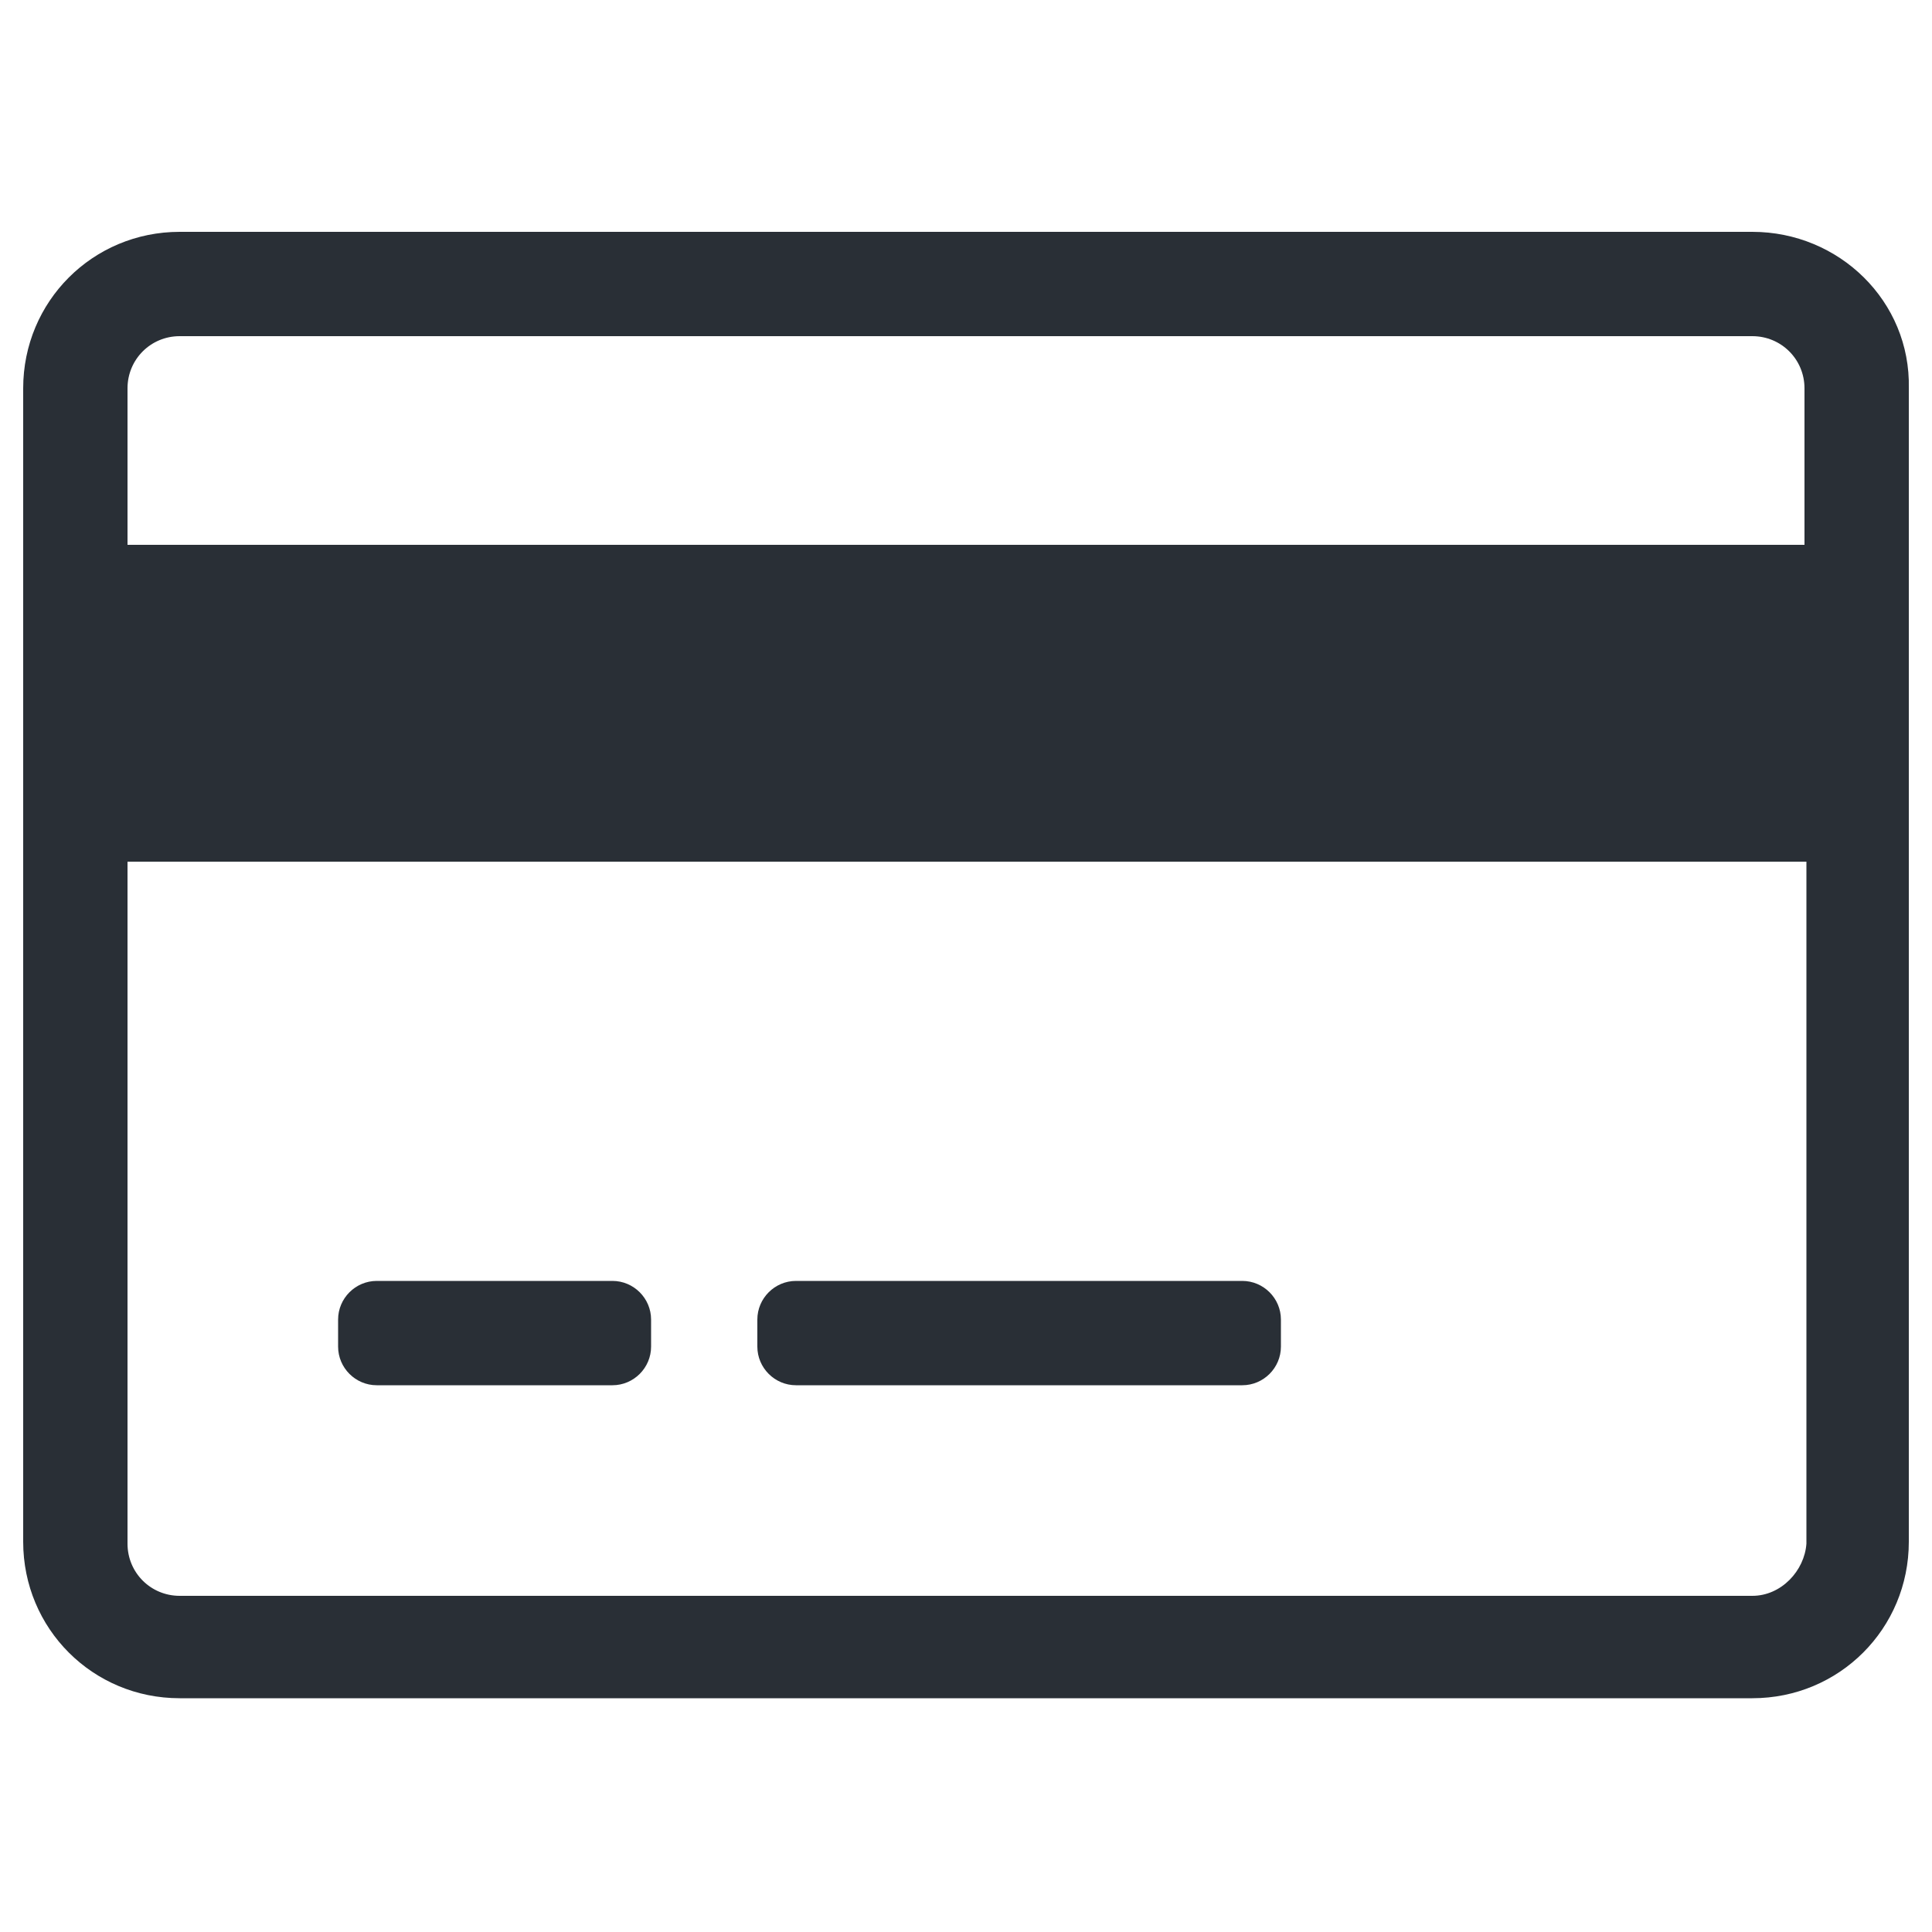 <?xml version="1.0" encoding="utf-8"?>
<!-- Generator: Adobe Illustrator 27.0.0, SVG Export Plug-In . SVG Version: 6.00 Build 0)  -->
<svg version="1.1" id="Lager_1" xmlns="http://www.w3.org/2000/svg" xmlns:xlink="http://www.w3.org/1999/xlink" x="0px" y="0px"
	 viewBox="0 0 100 100" style="enable-background:new 0 0 100 100;" xml:space="preserve">
<style type="text/css">
	.st0{display:none;}
	.st1{display:none;fill:#292F36;}
	.st2{display:inline;fill-rule:evenodd;clip-rule:evenodd;fill:#FFFFFF;}
	.st3{display:inline;fill:#FFFFFF;}
	.st4{display:inline;fill:#FFFFFF;enable-background:new    ;}
	.st5{display:none;fill:#FFFFFF;}
	.st6{display:inline;fill-rule:evenodd;clip-rule:evenodd;fill:#292F36;}
	.st7{display:inline;fill:#292F36;}
	.st8{fill:#292F36;}
</style>
<rect id="XMLID_37_" class="st0" width="100" height="100"/>
<path id="XMLID_2_" class="st1" d="M71.7,53.9c-1.1,0-2.1,0.1-3.2,0.2c-1.1-2.3-2.4-4.5-3.9-6.6c-5.1-7-11.6-12.1-19.4-15.2
	c0.2-0.1,0.4-0.2,0.7-0.3c1.5-0.6,3.1-1.3,4.4-2c3-1.8,5.6-4.4,8.1-8.3c3-4.6,5.3-10.1,7.4-17.2c0.2-0.7,0.4-1.5,0.6-2.2l0.4-1.5
	l-1-0.9l-0.5,0.3c-3.3,1.8-7.1,2.5-10.4,3c-1.7,0.3-3.4,0.5-5,0.7c-2.6,0.4-5.3,0.8-8,1.2c-4.4,0.7-8.2,1.9-11.5,3.4l-0.2,0.1
	c-3.7,1.8-6.5,4.1-8.4,7.1c-1.8,2.7-3,5.8-3.7,9.7c-0.4,2.1-0.6,4.2-0.8,5.9c-0.2,1.4,0.6,2.8,1.7,3.2c4.2,1.5,7.6,4.1,10.2,7.6
	C15.6,45,5.1,57.1,5.2,71c0,15.9,13.4,29,29.5,29c16.6-0.1,29.6-12.9,29.6-29.1c0-15.9-13.4-29.2-29.4-29.2c-0.1,0-0.2,0-0.3,0
	c-1.7-2.9-3.8-5.3-6.4-7.4c1.3,0,2.6,0,3.9,0.1c0.8,0,1.6,0.1,2.2,0.2c12.1,1.7,21.5,7.9,28,18.3c0.5,0.8,0.9,1.6,1.3,2.5
	c0,0,0,0-0.1,0c0.2,0.4,0.4,0.8,0.6,1.2c0.1,0.3,0.3,0.7,0.4,1c0.3,0.6,0.5,1.1,0.8,1.7c1.5,3.7,2.2,7.6,2.2,11.6
	c0,9.6-4,18.1-10.5,24c4,3.1,9,5,14.4,5c13.1-0.1,23.3-10.1,23.3-22.9C94.8,64.3,84.3,53.9,71.7,53.9z M40.9,52.8
	c6.9,1.5,13.2,9.5,13.2,17.3c-0.1,2-1.3,3.8-3.9,4.2c-2.6,0.4-4.6-1-4.9-3.6c-0.6-4.9-3-8-7.6-9.8c-2.3-0.9-3.1-3.1-2.3-5.4
	C36.2,52.9,38.4,52.2,40.9,52.8z M83.8,79.5c-2.1,0.3-3.6-0.8-3.9-2.8c-0.4-3.9-2.3-6.3-6-7.7c-1.8-0.7-2.4-2.4-1.8-4.2
	c0.7-2,2.3-2.6,4.3-2.1c5.5,1.2,10.4,7.4,10.4,13.6C86.7,77.8,85.8,79.2,83.8,79.5z"/>
<g id="XMLID_6_" class="st0">
	<path id="XMLID_15_" class="st2" d="M72.7,49.7H28.3c-5.9,0-10.8,4.2-10.8,9.4v26.8c0,5.2,4.8,9.4,10.8,9.4h44.4
		c5.9,0,10.8-4.2,10.8-9.4V59.2C83.5,54,78.6,49.7,72.7,49.7z M45.3,80h-4.9l-2.8-9.4L34.8,80h-4.9l-3.6-15h4.7l1.7,8.4l2.5-8.4H40
		l2.5,8.4l1.7-8.4h4.7L45.3,80z M55.7,80h-5v-15h5V80z M74.7,80H70l-6-8.2V80h-4.7v-15h4.6l6.1,8.3v-8.3h4.7V80z"/>
	<path id="XMLID_14_" class="st2" d="M21.5,42.3c1.4,0,2.8,0,4.2,0c0,0,0,0,0,0c1.5,0,2.9,0,4.4,0c2.5,0,3.9-1.6,4-4.1
		c0-2.6-1.4-4.2-3.9-4.2c-2.9,0-5.8,0-8.7,0c-2.5,0-3.8,1.6-3.8,4.4C17.6,40.8,19.1,42.3,21.5,42.3z"/>
	<path id="XMLID_13_" class="st2" d="M51,21.5c2.1-0.1,3.6-1.6,3.6-3.7c0-1.5,0-3,0-4.5c0,0,0,0,0,0c0-1.6,0-3.1,0-4.7
		c0-2.1-1.6-3.5-3.7-3.6c-2.5-0.1-4.3,1-4.4,3.1c-0.2,3.4-0.2,6.7,0,10.1C46.6,20.6,48.4,21.7,51,21.5z"/>
	<path id="XMLID_12_" class="st2" d="M65.8,27.6c0.4-0.3,1.4-0.6,2.1-1.3c2.1-2,4.2-4.1,6.2-6.2c1.6-1.7,1.5-3.8-0.2-5.5
		c-1.8-1.8-3.9-2-5.7-0.3c-2.1,2.1-4.2,4.1-6.2,6.2c-1.3,1.3-1.6,2.8-0.9,4.2C62.1,26.3,63.2,27.5,65.8,27.6z"/>
	<path id="XMLID_11_" class="st2" d="M75.3,34c-1.6,0-3.2,0-4.8,0c-2,0.1-3.4,1.5-3.5,3.6c-0.2,2.5,0.9,4.4,3,4.5
		c3.4,0.2,6.9,0.2,10.3,0c2.2-0.1,3.3-2,3.1-4.6c-0.2-2.1-1.6-3.5-3.6-3.5C78.3,33.9,76.8,34,75.3,34C75.3,34,75.3,34,75.3,34z"/>
	<path id="XMLID_10_" class="st2" d="M33.4,26.4c0.6,0.5,1.3,1,2.1,1.1c1.8,0.4,3.6-0.7,4.5-2.5c0.8-1.5,0.6-3-0.8-4.4
		c-2-2.1-4.1-4.1-6.2-6.2c-1.2-1.2-2.5-1.6-4.1-1c-1.6,0.6-2.9,2.4-3.2,4.2c0.5,0.8,0.8,1.8,1.4,2.5C29.2,22.3,31.3,24.4,33.4,26.4z
		"/>
	<path id="XMLID_7_" class="st2" d="M38.3,45.8h24.8c0-2.8,0.1-5.6-0.1-8.4c-0.3-8.5-8.8-14.1-16.6-11.2c-5,1.8-8.1,6.5-8.1,12.1
		C38.3,40.9,38.3,43.3,38.3,45.8z M50.2,29.6c5.1,0,9.3,4.2,9.3,9.3v2.8h-4.3v-2.8c0-2.7-2.2-5-5-5c-1.2,0-2.2-1-2.2-2.2
		C48.1,30.6,49,29.6,50.2,29.6z"/>
</g>
<g id="XMLID_1_" class="st0">
	<path id="XMLID_25_" class="st3" d="M45.5,58.7l0.2,0.2c2.7-0.2,5.4-0.4,8-0.5c0.1-0.5,0.1-1.1,0.1-1.6c0-6.1-5-11.1-11.1-11.1
		c-4.8,0-9,3.1-10.5,7.4c3.2,0.2,6.5,1.2,9.6,3.1C43.2,57,44.4,57.9,45.5,58.7z"/>
	<path id="XMLID_24_" class="st3" d="M94.3,57.8c-0.9-1.5-2-2.9-4-2.9c-0.9,0-1.8,0.3-2.9,0.9c-1.1,0.6-2.1,1.3-3,2.2
		c-3.6,3.4-7.1,6.9-10.5,10.2l-0.4,0.4c-0.4,0.3-0.6,0.8-0.8,1.3c-0.5,1.8-1.4,3.4-2.7,4.7c-2.4,2.4-5.4,3.8-8.9,4
		c-5.3,0.3-10.8,0.6-16,0.9l-4.7,0.3c0.1-0.2,0.2-0.3,0.4-0.5c1.7-1.7,3.9-2.7,6.6-3c3.2-0.3,6.5-0.5,9.7-0.6
		c1.2-0.1,2.4-0.1,3.6-0.2c3-0.2,5.4-1.3,7.3-3.3c1.4-1.5,2-3.3,1.9-5.2c-0.2-1.9-1.2-3.6-2.8-4.8c-1.9-1.4-4.2-2.1-6.7-1.9
		l-1.8,0.1c-4.2,0.3-8.4,0.5-12.7,0.9c-0.5,0-0.9-0.1-1.4-0.4L44,60.6c-1.1-0.8-2.2-1.7-3.4-2.4c-4.1-2.5-8.3-3.3-12.6-2.4
		c-4,0.9-7.3,3.3-10,5.6c-2.7,2.3-5.3,4.7-7.8,7c-0.7,0.6-1.4,1.3-2.1,1.9c-0.9,0.8-1.7,1.6-2.5,2.5c-0.4,0.4-0.7,0.8-1.1,1.1
		l-0.4,0.4L23,93.3l0.4-0.4c0.3-0.3,0.6-0.6,0.9-0.9c0.7-0.6,1.3-1.2,2-1.7c0.9-0.7,2.1-1.5,3.4-2.1c0.5-0.2,1.1-0.3,1.7-0.3
		c1.1,0,2.2,0.4,3.3,0.7c4,1.3,8.3,2,12.7,1.8c8.2-0.2,15.4-1.5,21.8-3.9c3.8-1.4,6.7-3.2,9-5.5c1.3-1.3,2.7-2.7,4-4
		c2.4-2.4,4.9-4.9,7.3-7.4c1.5-1.5,2.9-3.3,4.2-5.3C95.3,62.1,95.5,59.9,94.3,57.8z"/>
	<path id="XMLID_23_" class="st3" d="M71.5,59.8L71,60.4c-0.3,0.3-0.4,0.9-0.2,1.3c0.4,0.7,0.8,1.4,1.3,2.1l0.8,1.3l0.5-0.5
		c1.3-1.2,2.6-2.5,3.8-3.7c2.3-2.4,4.7-4.8,7.6-6.8l0.8-0.6l-0.9-0.4c-0.2-0.1-0.4-0.2-0.6-0.3c-0.4-0.2-0.7-0.3-1-0.4
		c-0.3-0.1-0.7-0.1-1-0.1c-1.2,0-2.3,0.6-3.1,1.1C76.1,55.2,73.8,57.5,71.5,59.8z"/>
	<path id="XMLID_31_" class="st3" d="M44.2,29.8c6.1,0,11.1-5,11.1-11.1c0-6.1-5-11.1-11.1-11.1c-6.1,0-11.1,5-11.1,11.1
		C33.1,24.8,38.1,29.8,44.2,29.8z M39.4,15.5c1.3-0.4,2.2-0.9,2.9-1.5c0.7-0.6,1.2-1.3,1.6-2.1h3v13.4h-3.7v-8.8
		c-0.6,0.5-1.2,0.8-1.7,1.1c-0.6,0.3-1.3,0.6-2.1,0.8V15.5z"/>
	<path id="XMLID_28_" class="st3" d="M65,52.9c6.1,0,11.1-5,11.1-11.1c0-6.1-5-11.1-11.1-11.1c-6.1,0-11.1,5-11.1,11.1
		C53.9,47.9,58.9,52.9,65,52.9z M66.2,37.9c-0.3-0.3-0.7-0.4-1.1-0.4c-0.5,0-0.9,0.1-1.2,0.4c-0.3,0.3-0.5,0.8-0.6,1.6l-3.7-0.3
		c0.1-1,0.4-1.8,0.8-2.4c0.4-0.6,0.9-1,1.6-1.3c0.7-0.3,1.7-0.5,2.9-0.5c1.3,0,2.3,0.1,3,0.4c0.7,0.3,1.3,0.7,1.7,1.4
		c0.4,0.6,0.6,1.3,0.6,2.1c0,0.8-0.2,1.6-0.7,2.3c-0.5,0.7-1.3,1.5-2.6,2.4c-0.7,0.5-1.2,0.9-1.5,1.1c-0.2,0.2-0.5,0.5-0.9,0.8h5.7
		v3h-11c0.1-1.1,0.5-2.1,1.2-3.1c0.6-1,1.8-2.1,3.6-3.4c1.1-0.8,1.8-1.4,2.1-1.8c0.3-0.4,0.5-0.8,0.5-1.2
		C66.6,38.5,66.5,38.2,66.2,37.9z"/>
</g>
<g id="XMLID_20_" class="st0">
	<path id="XMLID_40_" class="st4" d="M92.4,74H41.5c-1.6,0-2.8,1.3-2.8,2.8v5.7c0,1.6,1.3,2.8,2.8,2.8h50.9c1.6,0,2.8-1.3,2.8-2.8
		v-5.7C95.3,75.3,94,74,92.4,74z M92.4,17.5H41.5c-1.6,0-2.8,1.3-2.8,2.8V26c0,1.6,1.3,2.8,2.8,2.8h50.9c1.6,0,2.8-1.3,2.8-2.8v-5.7
		C95.3,18.7,94,17.5,92.4,17.5z M92.4,45.8H41.5c-1.6,0-2.8,1.3-2.8,2.8v5.7c0,1.6,1.3,2.8,2.8,2.8h50.9c1.6,0,2.8-1.3,2.8-2.8v-5.7
		C95.3,47,94,45.8,92.4,45.8z"/>
	<path id="XMLID_29_" class="st3" d="M29.4,12.4c-0.8-0.8-2.2-0.8-3,0c0,0,0,0,0,0L15.2,23.6l-4-3.9c-0.8-0.8-2.2-0.8-3,0
		c0,0,0,0,0,0l-2.8,2.8c-0.8,0.8-0.8,2.2,0,3c0,0,0,0,0,0l8.4,8.4c0.9,0.8,2.2,0.8,3.1,0l2.8-2.8l12.8-12.8c0.8-0.8,0.8-2.2,0-3
		L29.4,12.4z M29.4,40.6c-0.8-0.8-2.2-0.8-3,0c0,0,0,0,0,0L15.2,51.8l-4-3.9c-0.8-0.8-2.2-0.8-3,0c0,0,0,0,0,0l-2.8,2.8
		c-0.8,0.8-0.8,2.2,0,3c0,0,0,0,0,0l8.4,8.4c0.9,0.8,2.2,0.8,3.1,0l2.8-2.8l12.8-12.8c0.8-0.8,0.8-2.2,0-3L29.4,40.6z M16.1,71.2
		c-4.7,0-8.6,3.8-8.6,8.5s3.9,8.5,8.6,8.5c4.7,0,8.5-3.8,8.5-8.5C24.5,75,20.7,71.2,16.1,71.2z"/>
</g>
<path id="XMLID_38_" class="st5" d="M88.3,14.2H19.9c-2,0-3.5,2-3.5,4.4v1.5h-5.9c-2,0-3.5,2-3.5,4.4v50.1c0,5.7,3.7,10.3,8.3,10.3
	h69.7c3.9,0,7.1-4,7.1-8.8V18.6C91.9,16.2,90.3,14.2,88.3,14.2z M15.1,76.1c-0.7,0-1.2-0.7-1.2-1.5V28.9h2.4v45.7
	C16.3,75.4,15.8,76.1,15.1,76.1z M50,73.1H27.5c-1,0-1.8-1-1.8-2.2v-1.5c0-1.2,0.8-2.2,1.8-2.2H50c1,0,1.8,1,1.8,2.2v1.5
	C51.7,72.1,50.9,73.1,50,73.1z M80.7,73.1H58.2c-1,0-1.8-1-1.8-2.2v-1.5c0-1.2,0.8-2.2,1.8-2.2h22.4c1,0,1.8,1,1.8,2.2v1.5
	C82.4,72.1,81.6,73.1,80.7,73.1z M50,55.5H27.5c-1,0-1.8-1-1.8-2.2v-1.5c0-1.2,0.8-2.2,1.8-2.2H50c1,0,1.8,1,1.8,2.2v1.5
	C51.7,54.5,50.9,55.5,50,55.5z M80.7,55.5H58.2c-1,0-1.8-1-1.8-2.2v-1.5c0-1.2,0.8-2.2,1.8-2.2h22.4c1,0,1.8,1,1.8,2.2v1.5
	C82.4,54.5,81.6,55.5,80.7,55.5z M80.7,37.8H27.5c-1,0-1.8-1-1.8-2.2v-7.4c0-1.2,0.8-2.2,1.8-2.2h53.1c1,0,1.8,1,1.8,2.2v7.4
	C82.4,36.8,81.6,37.8,80.7,37.8z"/>
<path id="XMLID_52_" class="st1" d="M44,26.2L31.2,4.4c-1.1-1.8-3-2.9-5.1-2.9H5.5c-2.4,0-3.8,2.8-2.4,4.8l20.6,30.2
	C29.2,31.1,36.2,27.5,44,26.2L44,26.2z M94.5,1.4H73.9c-2.1,0-4,1.1-5.1,2.9L56,26.2c7.8,1.2,14.8,4.9,20.3,10.1L96.9,6.2
	C98.3,4.2,96.9,1.4,94.5,1.4z M50,31.8c-18,0-32.6,14.9-32.6,33.4S32,98.6,50,98.6s32.6-14.9,32.6-33.4S68,31.8,50,31.8z M67.1,61.6
	l-7,7l1.7,9.9c0.3,1.8-1.5,3.1-3.1,2.3L50,76.2l-8.7,4.7c-1.6,0.8-3.4-0.5-3.1-2.3l1.7-9.9l-7-7c-1.3-1.3-0.6-3.5,1.2-3.7l9.7-1.4
	l4.3-9c0.4-0.8,1.1-1.2,1.9-1.2c0.8,0,1.5,0.4,1.9,1.2l4.3,9l9.7,1.4C67.7,58.2,68.4,60.4,67.1,61.6z"/>
<g class="st0">
	<path class="st6" d="M85,18c-2.9,0.4-5.1,2.4-5.7,5c-0.7,2.8,0.3,5.5,2.7,7.2c0.3,0.2,0.5,0.5,0.5,0.9c0,1.4,0,2.7,0,4.1
		c0,1.7,0,3.4,0,5.1h0.1v32.1c0.7-0.1,1.2-0.2,1.7-0.3c2.6-0.7,5-3.2,4.9-6.7c0-3.4,0-6.8,0-10.2c0-8,0-16,0-24c0-0.5,0.2-0.8,0.6-1
		c1.7-1.3,2.7-3,2.8-5.1C92.8,20.9,89.2,17.5,85,18z"/>
	<path class="st6" d="M75.2,31.6C75.2,15.2,60,1.9,41.3,1.9C22.6,1.9,7.4,15.2,7.4,31.6v22.8v4.4v30c0,5.1,4.8,9.3,10.6,9.3h46.5
		c5.9,0,10.6-4.2,10.6-9.3V72.5h3.2v-24h-3.2V31.6z M57.9,87.2H24.5l-4-8h41.3L57.9,87.2z M65.7,55c0,3.1-2.6,5.7-5.7,5.7H22.4
		c-3.1,0-5.7-2.6-5.7-5.7V35.4c0-3.1,2.6-5.7,5.7-5.7H60c3.1,0,5.7,2.6,5.7,5.7V55z"/>
	<path class="st6" d="M20.3,55.3c0,0.9,0.8,1.7,1.7,1.7h6.3c0.9,0,1.7-0.8,1.7-1.7v-8.8h-9.7V55.3z"/>
	<path class="st6" d="M28.3,33.4H22c-0.9,0-1.7,0.8-1.7,1.7v8H30v-8C30,34.1,29.2,33.4,28.3,33.4z"/>
	<path class="st6" d="M60.4,33.4h-6.3c-0.9,0-1.7,0.8-1.7,1.7v8h9.7v-8C62.1,34.1,61.4,33.4,60.4,33.4z"/>
	<path class="st6" d="M52.4,55.3c0,0.9,0.8,1.7,1.7,1.7h6.3c0.9,0,1.7-0.8,1.7-1.7v-8.8h-9.7V55.3z"/>
	<path class="st6" d="M44.3,33.4h-6.3c-0.9,0-1.7,0.8-1.7,1.7v8h9.7v-8C46.1,34.1,45.3,33.4,44.3,33.4z"/>
	<path class="st6" d="M36.4,55.3c0,0.9,0.8,1.7,1.7,1.7h6.3c0.9,0,1.7-0.8,1.7-1.7v-8.8h-9.7V55.3z"/>
</g>
<g class="st0">
	<path class="st6" d="M34.7,25.9c1.1,3.4,2.9,5.5,6.1,6c0.6,0.1,1.3,0.2,1.9,0.4c4.4,0.9,8.8,0.4,12.9-1.4c2.2-1,2.7-2,2.8-4.7
		c0.1-2.2,0.3-4.5,0.9-6.6c0.9-3.2,2.2-6.2,3.2-9.3c0.9-2.9-0.5-4.7-3.2-3.9c-1.4,0.4-2.7,1.2-4,1.9c-1.6,0.8-2.5,0.5-3.3-1.2
		c-0.4-0.9-0.7-1.8-1.2-2.7c-1.3-2.6-3.4-3.5-5.4-2.5c-1.3,0.7-2.2,1.9-2.6,3.4c-0.8,3.1-2.7,4.3-5.4,4.3c-0.7,0-1.3,0-2,0
		c0,0,0,0,0,0c-0.9,0-1.8,0-2.7,0c-2.5,0.1-3.5,2.1-2.5,4.6C31.8,18,33.5,21.9,34.7,25.9z"/>
	<path class="st6" d="M88.3,63c-4.6-14.6-14-23.9-26.9-28.9c-0.4-0.1-1,0-1.3,0.3c-2.4,2.1-5.2,3.1-8.1,3.5
		c-5.3,0.7-10.5,0.8-15.3-2.3c-0.8-0.5-1.5-0.3-2.3,0C28,38.5,22.6,43,18.2,49c-6.7,9.3-9.6,19.8-7.3,31.8c0.9,4.8,3.2,8.8,6.9,11.5
		c4.1,3,8.7,4.3,13.5,4.9c6.1,0.8,12.3,1,17.3,1.4c5.9-0.3,10.6-0.4,15.3-0.8c5.6-0.5,11.2-1.4,16.3-4.3c3.5-2,6.3-4.9,7.8-9.1
		C90.3,77.4,90.6,70.1,88.3,63z M60.1,80.1c-1.5,1.5-3.3,2.4-5.3,2.8c-0.5,0.1-0.9,0.2-1.4,0.3c-0.2,0-0.3,0.3-0.4,0.4
		c-0.1,0.3,0,0.7,0,1c0,0.9-0.6,1.5-1.5,1.5c-0.9,0-1.9,0-2.8,0c-0.9,0-1.4-0.6-1.5-1.5c0-0.4,0.1-1-0.1-1.3
		c-0.2-0.3-0.8-0.3-1.2-0.4c-4.4-1-7.3-3.7-8.7-8c-0.4-1.2,0.2-2.1,1.5-2.1c0.9,0,1.8,0,2.7,0c0,0,0,0,0,0c0.9,0,1.9,0,2.8,0
		c0.6,0,1,0.2,1.3,0.8c0.9,1.9,2.5,2.7,4.5,2.8c0.9,0,1.8-0.1,2.6-0.2c0.9-0.2,1.4-0.8,1.4-1.5c0.1-0.8-0.3-1.6-1.2-1.9
		c-1-0.4-2-0.6-3-0.9c-2.4-0.6-4.8-1.2-7.1-2.3c-3.1-1.5-4.6-5.1-4.2-8.2c0.5-4.4,3.6-7.5,8-8.4c0.7-0.1,0.7-0.1,0.7-0.9
		c0-1.8,0.3-2.1,2.2-2.1c0.7,0,1.3,0,2,0c1.1,0,1.7,0.6,1.7,1.7c0,1.1,0,1,1,1.3c3.7,0.8,6.4,2.8,7.9,6.4c0.1,0.3,0.2,0.6,0.3,1
		c0.2,0.9-0.4,1.7-1.3,1.7c-1.8,0-3.5,0-5.3,0c-0.5,0-1-0.3-1.2-0.7c-1.3-2.3-4.3-2.5-6.1-1.9c-0.7,0.2-1.1,0.8-1.1,1.5
		c0,0.8,0.3,1.3,1,1.6c1.3,0.4,2.7,0.7,4,1.1c1.8,0.5,3.7,1,5.5,1.6c2.6,0.9,4.2,2.9,4.8,5.5C63.5,74.5,62.7,77.6,60.1,80.1z"/>
</g>
<g class="st0">
	<path class="st7" d="M61.6,72.6c-0.4,3.1-1.8,5-5.1,6.3c-9,3.4-18,6.8-27,10.2c-5.7,2.1-11.4,4.3-17.1,6.4
		c-2.4,0.9-4.7,1.2-6.7-0.7c-2.1-2-2.1-4.5-1.1-7.1c5.5-14.8,11-29.7,16.6-44.6c1.9-5.1,6.6-6.1,10.4-2.2C40.8,50,49.9,59.2,59,68.5
		C60.1,69.6,60.8,71.2,61.6,72.6z M27.7,49.7c-1.3,3.5-2.7,7.1-4,10.7c-0.1,0.4,0.2,1.1,0.5,1.4c4.6,4.6,9.2,9.2,13.9,13.7
		c0.4,0.4,1.2,0.7,1.6,0.6c3.5-1.2,7-2.6,10.4-3.9C42.6,64.6,35.3,57.3,27.7,49.7z M29.5,79.9c-3.2-3.3-6.3-6.3-9.5-9.5
		c-1.8,4.8-3.7,9.7-5.8,15.3C19.8,83.6,24.8,81.7,29.5,79.9z"/>
	<path class="st7" d="M53.7,44.5c-1-0.8-2.6-1.6-3-2.8c-0.5-1.3-0.3-3.3,0.4-4.4c2.1-3.2,5.5-4.5,9.2-5c8.1-1.2,8.6-1.7,8.4-9.8
		c-0.2-8.2,5.1-14.1,13.2-14.8c2.7-0.2,5.1-0.8,7.3-2.7c1.8-1.6,4.1-1.3,5.6,0.2c1.5,1.6,1.6,4,0,5.9c-2.4,2.8-5.6,4.2-9.2,4.7
		c-1,0.1-1.9,0.2-2.9,0.4c-3.9,0.5-5.7,2.7-5.5,6.7c0.1,2,0.1,4-0.1,6C76.2,35,71.2,39.7,65,40.3c-3.2,0.3-6.2,0.6-8.6,3
		C55.9,43.9,54.9,44,53.7,44.5z"/>
	<path class="st7" d="M95.8,54.5c0,2.4-1.5,4.1-4.1,4.1C84.8,58.5,79.1,61,74.4,66c-1.7,1.8-3.7,1.7-5.4,0.2
		c-1.8-1.5-2.1-3.5-0.7-5.6c4.1-6.4,16.6-11.9,23.9-10.5C94.6,50.6,95.9,52.1,95.8,54.5z"/>
	<path class="st7" d="M49.9,9.8c-0.2,8.6-3.3,15.7-9.9,21.3c-2.8,2.4-6,1.6-7.1-1.6c-0.7-2.1,0.6-3.5,1.9-4.8
		c3.1-2.9,5.4-6.3,6.2-10.6c0.3-1.6,0.4-3.2,0.5-4.8c0.2-3.7,1.7-5.7,4.3-5.5C48.6,4.1,50,6.2,49.9,9.8z"/>
	<path class="st7" d="M90.3,27c3.2,0,5.5,2.4,5.5,5.5c-0.1,3.3-2.5,5.6-5.7,5.6c-3.1-0.1-5.4-2.4-5.3-5.6
		C84.8,29.3,87.2,26.9,90.3,27z"/>
	<path class="st7" d="M90.2,79c3.2,0,5.6,2.3,5.5,5.4c-0.1,3.3-2.4,5.6-5.6,5.6c-3.1,0-5.4-2.4-5.4-5.5C84.8,81.3,87.1,79,90.2,79z"
		/>
	<path class="st7" d="M20.7,9.4c0,3.3-2.3,5.7-5.5,5.7c-3.2,0-5.4-2.2-5.5-5.5C9.6,6.7,12.1,4.1,15.1,4C18.2,4,20.7,6.3,20.7,9.4z"
		/>
</g>
<path class="st8" d="M90.7,12H9.3c-4.5,0-8.1,3.6-8.1,8.1v59.7c0,4.5,3.6,8.1,8.1,8.1h81.4c4.5,0,8.1-3.6,8.1-8.1V20.1
	C98.9,15.6,95.2,12,90.7,12z M9.3,17.4h81.4c1.5,0,2.7,1.2,2.7,2.7v8.1H6.6v-8.1C6.6,18.6,7.8,17.4,9.3,17.4z M90.7,82.6H9.3
	c-1.5,0-2.7-1.2-2.7-2.7V44.6h86.9v35.3C93.4,81.3,92.2,82.6,90.7,82.6z M33.7,68.3v1.4c0,1.1-0.9,2-2,2H19.5c-1.1,0-2-0.9-2-2v-1.4
	c0-1.1,0.9-2,2-2h12.2C32.8,66.3,33.7,67.2,33.7,68.3z M66.3,68.3v1.4c0,1.1-0.9,2-2,2H41.2c-1.1,0-2-0.9-2-2v-1.4c0-1.1,0.9-2,2-2
	h23.1C65.4,66.3,66.3,67.2,66.3,68.3z"/>
</svg>

